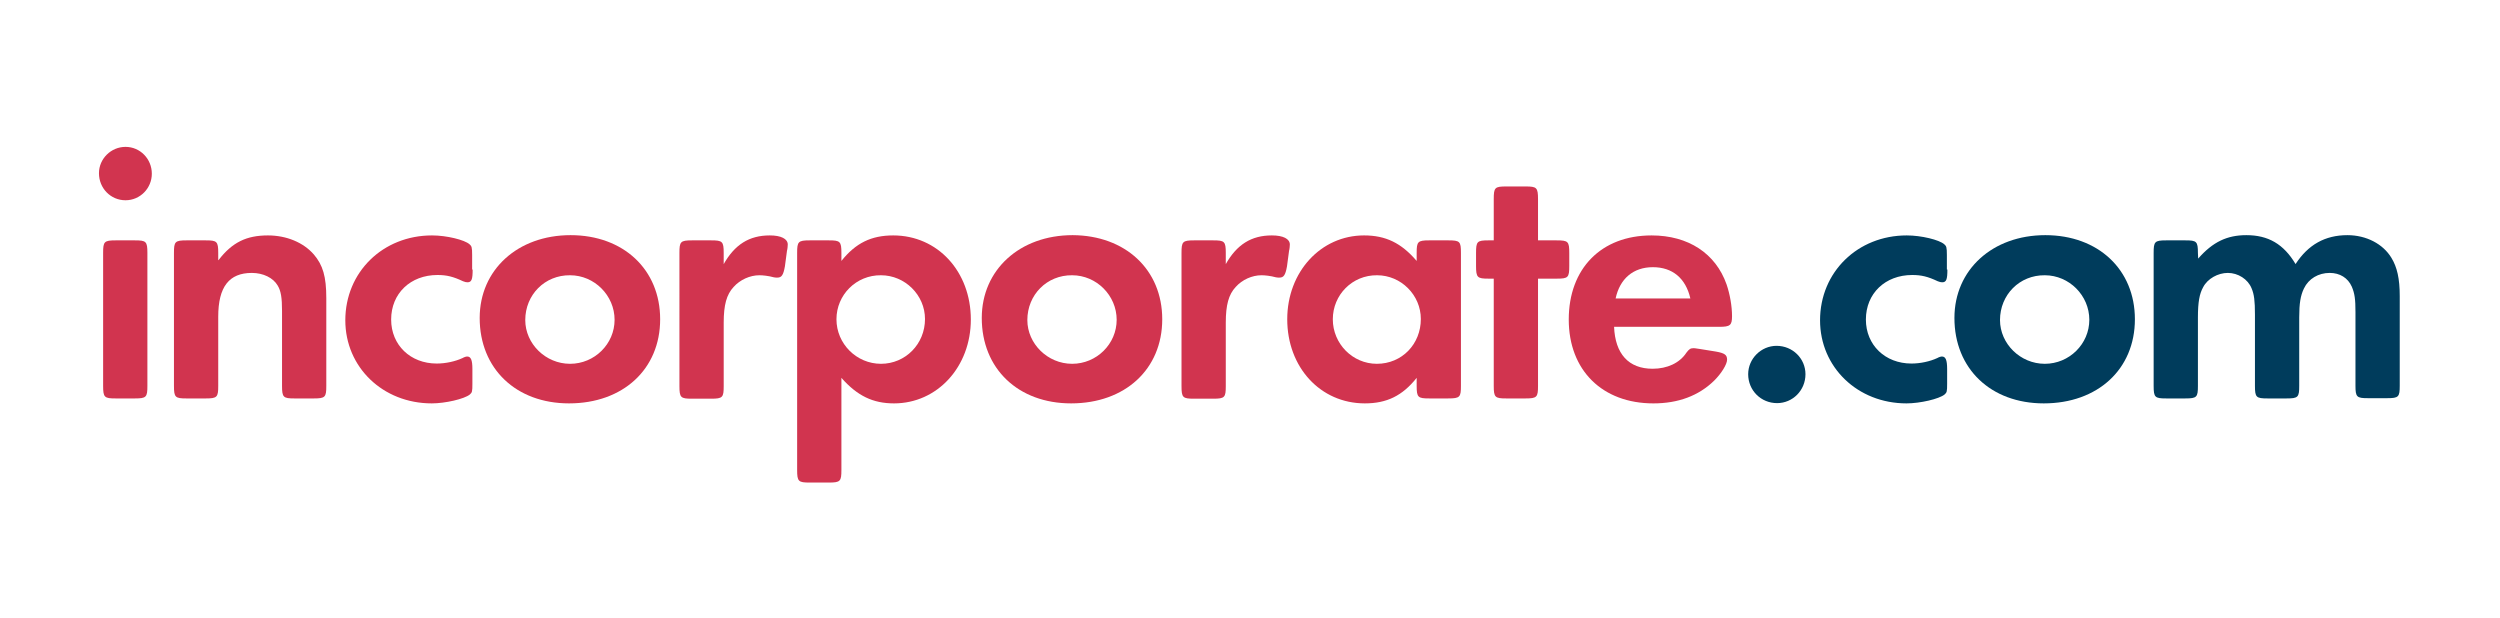 <?xml version="1.0" encoding="utf-8"?>
<!-- Generator: Adobe Illustrator 23.0.3, SVG Export Plug-In . SVG Version: 6.00 Build 0)  -->
<svg version="1.1" id="Layer_1" xmlns="http://www.w3.org/2000/svg" xmlns:xlink="http://www.w3.org/1999/xlink" x="0px" y="0px"
	 viewBox="0 0 960 237.5" style="enable-background:new 0 0 960 237.5;" xml:space="preserve">
<style type="text/css">
	.st0{fill:#D1344F;}
	.st1{fill:#003C5C;}
</style>
<g>
	<path class="st0" d="M58.3,66.7c0,5.6-4.5,10.2-10.1,10.2c-5.7,0-10.2-4.6-10.2-10.4c0-5.5,4.6-10.1,10.2-10.1S58.3,61,58.3,66.7z
		 M56.6,148.2c0,4.3-0.4,4.8-4.8,4.8h-7.4c-4.3,0-4.8-0.4-4.8-4.8V97.1c0-4.3,0.4-4.8,4.8-4.8h7.4c4.3,0,4.8,0.4,4.8,4.8V148.2z"/>
	<path class="st0" d="M83.9,99.9c5.3-6.9,10.8-9.5,19-9.5c7.1,0,13.6,2.7,17.6,7.3c3.5,4.1,4.8,8.5,4.8,16.8v33.7
		c0,4.3-0.4,4.8-4.8,4.8h-7.4c-4.3,0-4.8-0.4-4.8-4.8v-28.8c0-5-0.4-7.7-1.7-9.8c-1.7-2.9-5.5-4.8-9.9-4.8
		c-8.7,0-12.9,5.3-12.9,16.8v26.6c0,4.3-0.4,4.8-4.8,4.8h-7.4c-4.3,0-4.8-0.4-4.8-4.8V97.1c0-4.3,0.4-4.8,4.8-4.8H79
		c4.3,0,4.8,0.4,4.8,4.8v2.8H83.9z"/>
	<path class="st0" d="M181.5,103.5c0,3.8-0.4,4.9-2,4.9c-0.4,0-1-0.1-1.7-0.4c-3.8-1.8-6.3-2.4-9.8-2.4c-10.4,0-17.8,7.1-17.8,17.1
		c0,9.8,7.4,16.9,17.5,16.9c3.4,0,7.1-0.8,9.9-2.1c0.7-0.4,1.4-0.6,1.8-0.6c1.4,0,2,1.3,2,4.8v5.6c0,3.1-0.1,3.4-1,4.2
		c-2.1,1.7-9.4,3.4-14.6,3.4c-18.8,0-33.2-13.9-33.2-31.9c0-18.5,14.4-32.6,33.3-32.6c5.6,0,12.5,1.7,14.4,3.4c0.8,0.7,1,1.1,1,4.1
		v5.6H181.5z"/>
	<path class="st0" d="M253.5,122.6c0,19.2-14.3,32.3-35,32.3c-20.3,0-34.3-13.3-34.3-32.8c0-18.5,14.6-31.8,34.9-31.8
		S253.5,103.5,253.5,122.6z M201.7,122.9c0,9.1,7.8,16.8,17.2,16.8s17.1-7.6,17.1-16.9s-7.7-17.1-17.1-17.1
		C209.2,105.6,201.7,113.2,201.7,122.9z"/>
	<path class="st0" d="M277.8,101.6c4.3-7.7,9.9-11.2,17.8-11.2c4.3,0,6.9,1.3,6.9,3.5c0,0.4-0.1,1.8-0.3,2.4l-0.8,6
		c-0.6,3.4-1.3,4.3-2.9,4.3c-0.4,0-0.8,0-1.3-0.1c-2.2-0.6-4.3-0.8-5.6-0.8c-3.6,0-7.4,1.7-9.9,4.5c-2.7,2.9-3.8,6.9-3.8,13.7v24.4
		c0,4.3-0.4,4.8-4.8,4.8h-7.4c-4.3,0-4.8-0.4-4.8-4.8V97.1c0-4.3,0.4-4.8,4.8-4.8h7.4c4.3,0,4.8,0.4,4.8,4.8v4.5H277.8z"/>
	<path class="st0" d="M323.1,100.2c5.5-6.9,11.5-9.8,19.9-9.8c17.1,0,29.8,13.9,29.8,32.3c0,18.2-12.9,32.2-29.5,32.2
		c-8.1,0-14.1-2.9-20.2-9.8v35.4c0,4.3-0.4,4.8-4.8,4.8h-7.4c-4.3,0-4.8-0.4-4.8-4.8V97.1c0-4.3,0.4-4.8,4.8-4.8h7.4
		c4.3,0,4.8,0.4,4.8,4.8L323.1,100.2L323.1,100.2z M321.2,122.6c0,9.4,7.7,17.1,17.1,17.1s16.9-7.6,16.9-17.2
		c0-9.2-7.7-16.8-16.9-16.8C328.8,105.6,321.2,113.2,321.2,122.6z"/>
	<path class="st0" d="M446.3,122.6c0,19.2-14.3,32.3-35,32.3c-20.3,0-34.3-13.3-34.3-32.8c0-18.5,14.6-31.8,34.9-31.8
		C432.1,90.4,446.3,103.5,446.3,122.6z M394.5,122.9c0,9.1,7.8,16.8,17.2,16.8s17.1-7.6,17.1-16.9s-7.7-17.1-17.1-17.1
		C402,105.6,394.5,113.2,394.5,122.9z"/>
	<path class="st0" d="M470.6,101.6c4.3-7.7,9.9-11.2,17.8-11.2c4.3,0,6.9,1.3,6.9,3.5c0,0.4-0.1,1.8-0.3,2.4l-0.8,6
		c-0.6,3.4-1.3,4.3-2.9,4.3c-0.4,0-0.8,0-1.3-0.1c-2.2-0.6-4.3-0.8-5.6-0.8c-3.6,0-7.4,1.7-9.9,4.5c-2.7,2.9-3.8,6.9-3.8,13.7v24.4
		c0,4.3-0.4,4.8-4.8,4.8h-7.4c-4.3,0-4.8-0.4-4.8-4.8V97.1c0-4.3,0.4-4.8,4.8-4.8h7.4c4.3,0,4.8,0.4,4.8,4.8v4.5H470.6z"/>
	<path class="st0" d="M544,145.1c-5.5,6.9-11.5,9.8-19.9,9.8c-17.1,0-29.8-13.9-29.8-32.3c0-18.2,12.9-32.2,29.5-32.2
		c8.3,0,14.3,2.9,20.2,9.8v-3.1c0-4.3,0.4-4.8,4.8-4.8h7.3c4.5,0,4.9,0.4,4.9,4.8v51.1c0,4.3-0.4,4.8-4.9,4.8h-7.3
		c-4.3,0-4.8-0.4-4.8-4.8V145.1z M511.8,122.6c0,9.4,7.6,17.1,16.9,17.1c9.7,0,16.9-7.6,16.9-17.2c0-9.2-7.6-16.8-16.8-16.8
		C519.3,105.6,511.8,113.2,511.8,122.6z"/>
	<path class="st0" d="M590.6,148.2c0,4.3-0.4,4.8-4.8,4.8h-7.4c-4.3,0-4.8-0.4-4.8-4.8V107h-2c-4.3,0-4.8-0.4-4.8-4.9v-4.9
		c0-4.5,0.4-4.9,4.8-4.9h2V76.5c0-4.5,0.4-4.9,4.8-4.9h7.4c4.3,0,4.8,0.4,4.8,4.9v15.8h7.1c4.5,0,4.9,0.4,4.9,4.9v4.9
		c0,4.5-0.4,4.9-4.9,4.9h-7.1V148.2z"/>
	<path class="st0" d="M619.8,125.4c0.4,10.5,5.6,16.2,14.8,16.2c5.6,0,10.4-2.2,13-6.2c1-1.3,1.5-1.7,2.7-1.7c0.4,0,0.4,0,2.4,0.3
		l6.2,1c3.4,0.6,4.3,1.3,4.3,3.1c0,1.8-2.2,5.3-4.9,8c-6,5.9-13.9,8.8-23.4,8.8c-19.6,0-32.5-12.7-32.5-32.2
		c0-19.6,12.5-32.3,31.8-32.3c14.1,0,24.6,6.9,28.8,18.8c1.3,3.8,2.1,8.4,2.1,12.2c0,3.5-0.7,4.1-4.9,4.1h-40.4V125.4z M649.1,114.6
		c-1.8-7.8-6.9-12-14.4-12c-7.6,0-12.7,4.5-14.3,12H649.1z"/>
	<path class="st1" d="M693.3,143.7c0,6.2-4.9,11.1-10.9,11.1c-6.2,0-11.1-4.9-11.1-11.1c0-6,5-10.9,10.9-10.9
		C688.4,132.8,693.3,137.7,693.3,143.7z"/>
	<path class="st1" d="M747.8,103.5c0,3.8-0.4,4.9-2,4.9c-0.4,0-1-0.1-1.7-0.4c-3.8-1.8-6.3-2.4-9.8-2.4c-10.4,0-17.8,7.1-17.8,17.1
		c0,9.8,7.4,16.9,17.5,16.9c3.4,0,7.1-0.8,9.9-2.1c0.7-0.4,1.4-0.6,1.8-0.6c1.4,0,2,1.3,2,4.8v5.6c0,3.1-0.1,3.4-1,4.2
		c-2.1,1.7-9.4,3.4-14.6,3.4c-18.8,0-33.2-13.9-33.2-31.9c0-18.5,14.4-32.6,33.3-32.6c5.6,0,12.5,1.7,14.4,3.4c0.8,0.7,1,1.1,1,4.1
		v5.6H747.8z"/>
	<path class="st1" d="M819.8,122.6c0,19.2-14.3,32.3-35,32.3c-20.3,0-34.3-13.3-34.3-32.8c0-18.5,14.6-31.8,34.9-31.8
		S819.8,103.5,819.8,122.6z M768,122.9c0,9.1,7.8,16.8,17.2,16.8s17.1-7.6,17.1-16.9s-7.7-17.1-17.1-17.1
		C775.5,105.6,768,113.2,768,122.9z"/>
	<path class="st1" d="M844.1,99.3c5.6-6.4,11.1-9,18.5-9c8.4,0,14.3,3.4,18.9,11.1c4.8-7.4,11.3-11.1,19.9-11.1
		c7.3,0,13.7,3.4,16.9,8.7c2.2,3.6,3.2,8,3.2,14.7v34.4c0,4.3-0.4,4.8-4.8,4.8h-7.4c-4.3,0-4.8-0.4-4.8-4.8v-28.3
		c0-4.9-0.3-7.1-1.4-9.7c-1.5-3.4-4.6-5.3-8.5-5.3c-4.3,0-8.1,2.2-9.9,6c-1.3,2.7-1.8,5.7-1.8,11.1v26.3c0,4.3-0.4,4.8-4.8,4.8h-7.4
		c-4.3,0-4.8-0.4-4.8-4.8v-27.4c0-5.2-0.3-7.8-1.3-10.1c-1.4-3.5-5.2-5.9-9.1-5.9c-3.8,0-7.8,2.2-9.5,5.5c-1.4,2.5-2,5.7-2,11.6
		v26.3c0,4.3-0.4,4.8-4.8,4.8h-7.4c-4.3,0-4.8-0.4-4.8-4.8V97.1c0-4.3,0.4-4.8,4.8-4.8h7.4c4.3,0,4.8,0.4,4.8,4.8L844.1,99.3
		L844.1,99.3z"/>
</g>
</svg>
